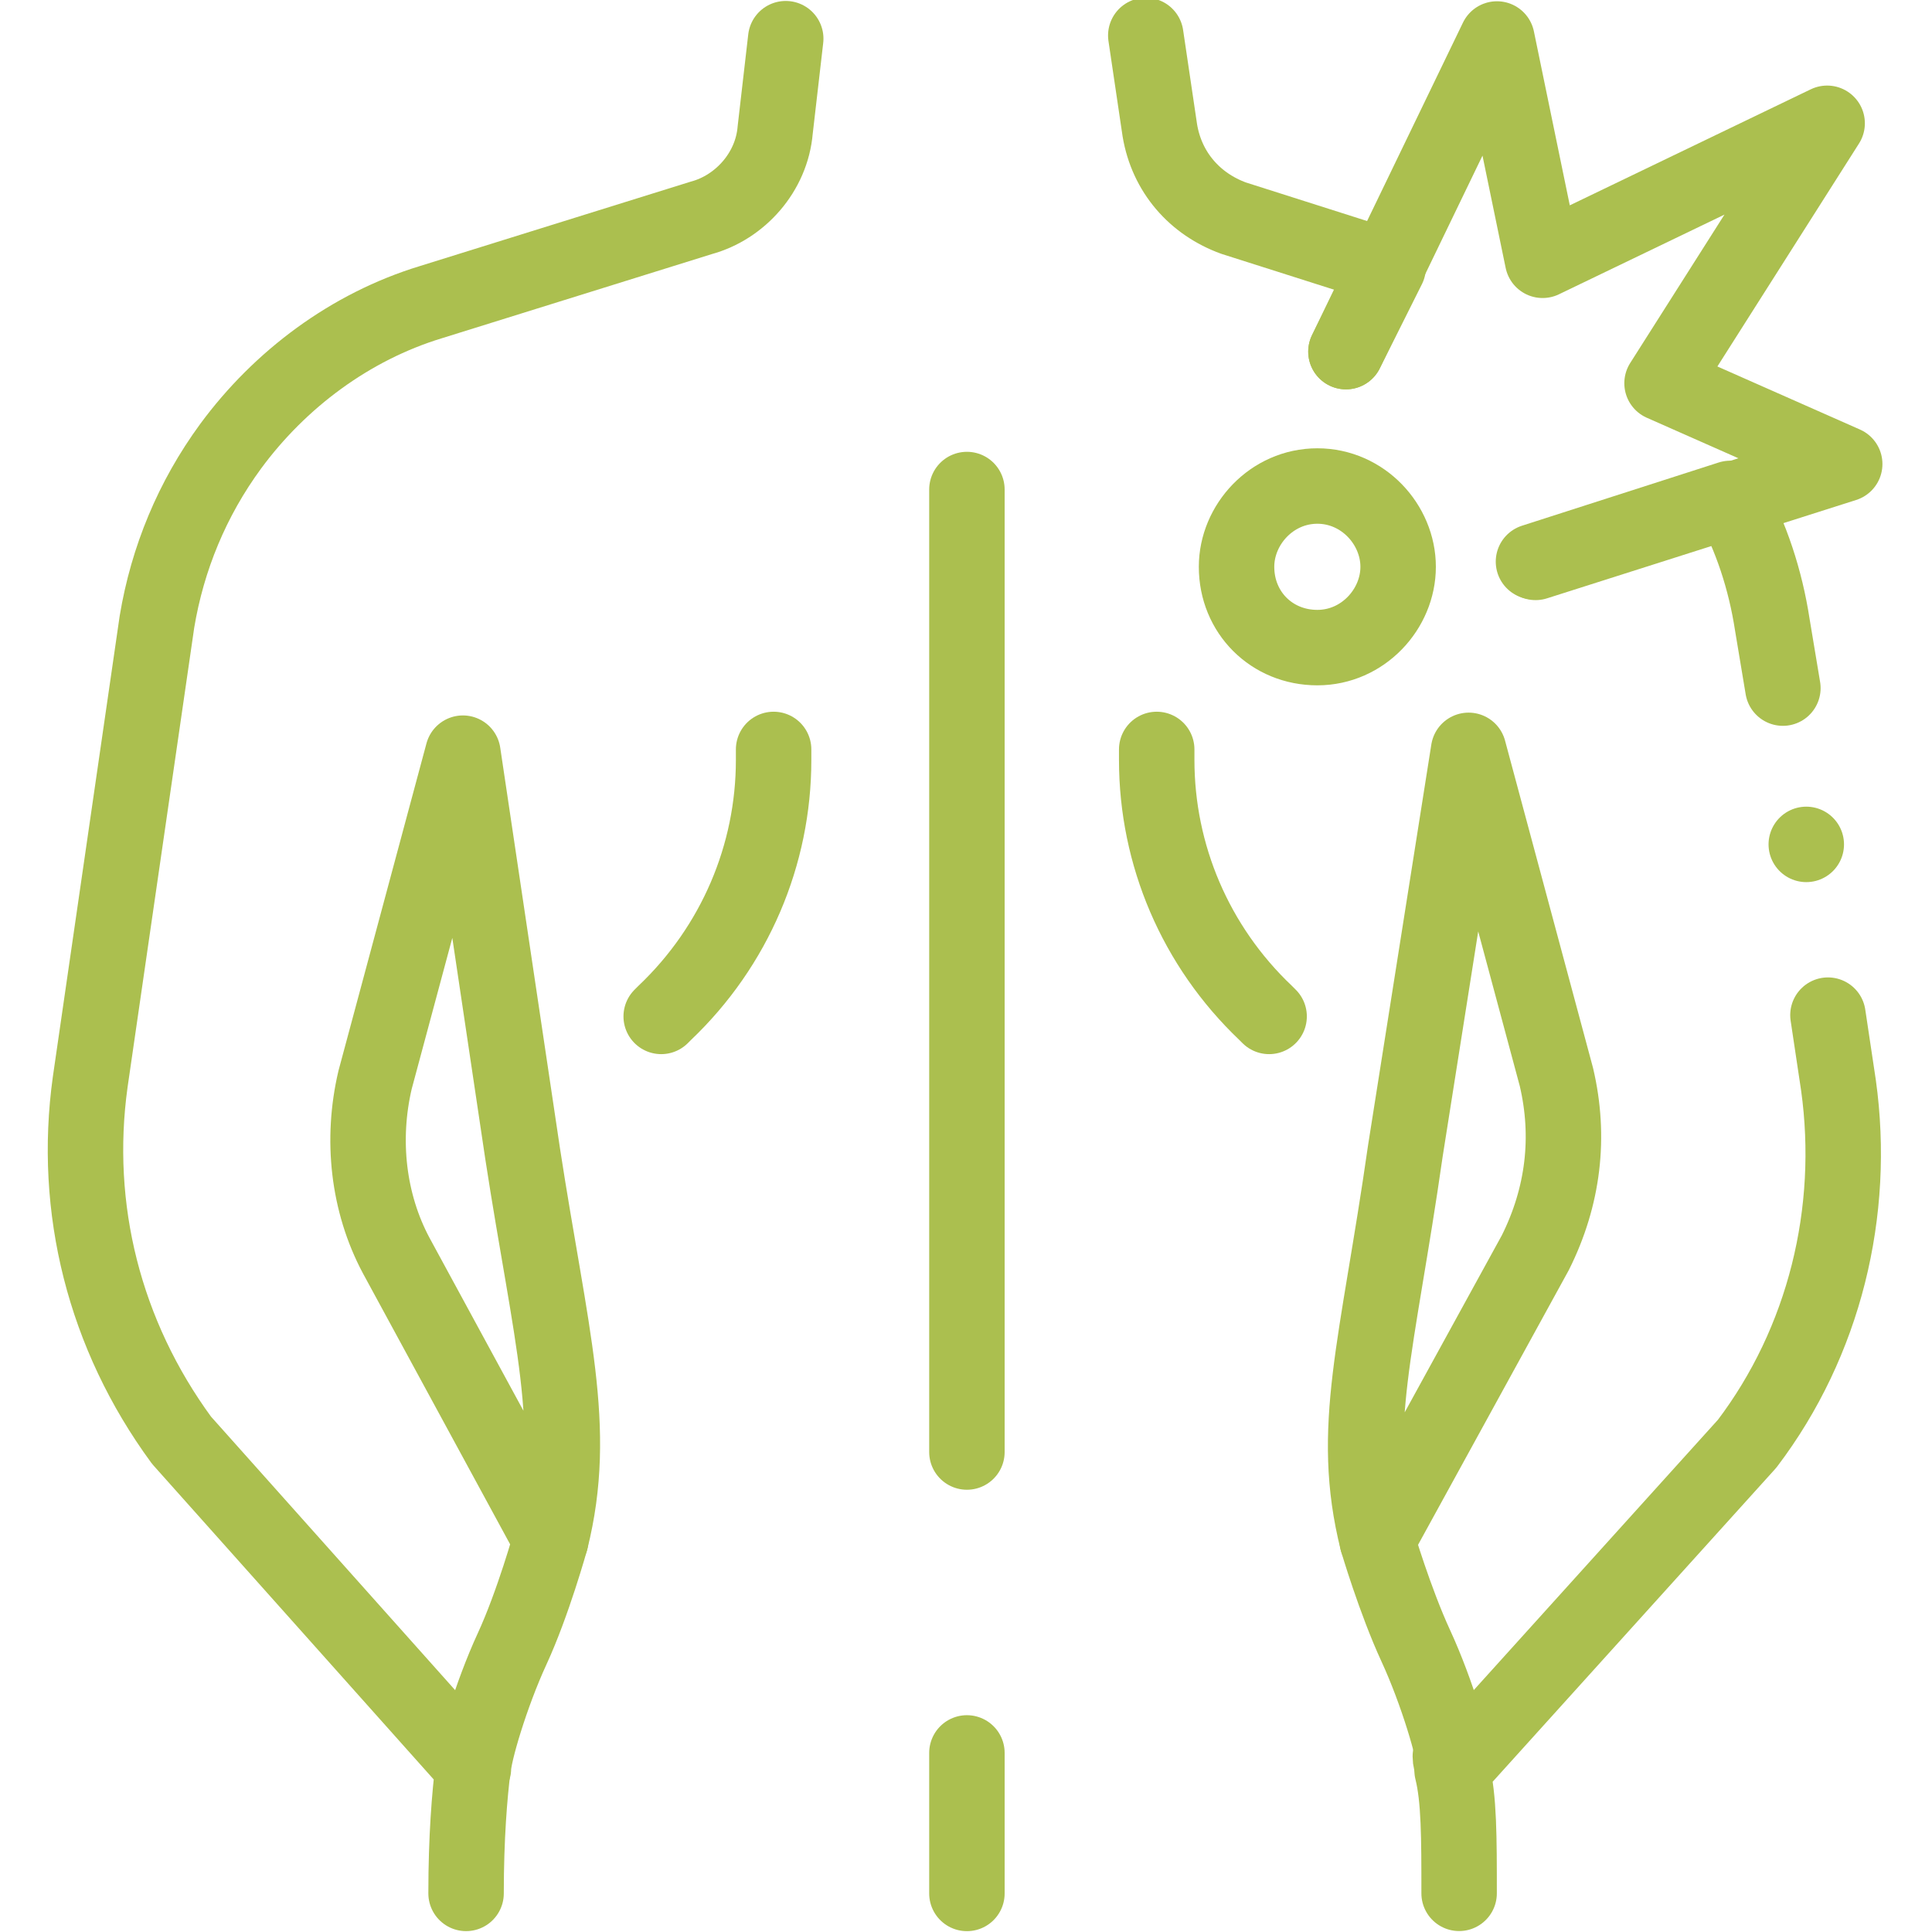 <?xml version="1.0" encoding="utf-8"?>
<!-- Generator: Adobe Illustrator 26.0.1, SVG Export Plug-In . SVG Version: 6.00 Build 0)  -->
<svg version="1.1" id="svg2892" xmlns:svg="http://www.w3.org/2000/svg"
	 xmlns="http://www.w3.org/2000/svg" xmlns:xlink="http://www.w3.org/1999/xlink" x="0px" y="0px" viewBox="0 0 55 55"
	 style="enable-background:new 0 0 55 55;" xml:space="preserve">
<style type="text/css">
	.st0{fill:none;stroke:#ABBF4F;stroke-width:2.148;stroke-linecap:round;stroke-linejoin:round;stroke-miterlimit:13.333;}
</style>
<g id="g2902">
	<g id="g2908" transform="translate(356.315,418.81)">
		<path id="path2910" class="st0" d="M-318-408.8l4.3-8.9l1.3,6.3l8.1-3.9l-4.7,7.4l5.2,2.3l-8.8,2.8"/>
	</g>
	<g id="g2912" transform="translate(146.178,104.241)">
		<path id="path2914" class="st0" d="M-130.5-60.4l-4.4-8.1c-0.8-1.5-1-3.3-0.6-5l2.5-9.3l1.7,11.4
			C-130.5-66.2-129.7-63.6-130.5-60.4z"/>
	</g>
	<g id="g2916" transform="translate(384.688,46.101)">
		<path id="path2918" class="st0" d="M-343.4,3.9c0,0.2,0.1,0.3,0.1,0.3C-343.3,4.2-343.3,4-343.4,3.9z"/>
	</g>
	<g id="g2920" transform="translate(364.808,103.661)">
		<path id="path2922" class="st0" d="M-325.6-59.8c-0.8-3.2,0-5.5,0.8-11.1l1.8-11.4l2.5,9.3c0.4,1.7,0.2,3.4-0.6,5L-325.6-59.8z"/>
	</g>
	<g id="g2924" transform="translate(386.938,9.999)">
		<path id="path2926" class="st0" d="M-345.4,43.9c0-1.6,0-2.7-0.2-3.5l8.4-9.3c2.2-2.9,3.1-6.6,2.6-10.2l-0.3-2"/>
	</g>
	<g id="g2928" transform="translate(208.168,502.001)">
		<path id="path2930" class="st0" d="M-185.8-500.9l-0.3,2.6c-0.1,1.2-1,2.2-2.1,2.5l-7.7,2.4c-2.3,0.7-4.3,2.2-5.7,4.1v0
			c-1.1,1.5-1.8,3.2-2.1,5l-1.9,13.1c-0.5,3.6,0.4,7.2,2.6,10.2l8.3,9.3c-0.1,0.8-0.2,2-0.2,3.6"/>
	</g>
	<g id="g2932" transform="translate(356.318,418.81)">
		<path id="path2934" class="st0" d="M-318-408.8l1.2-2.4l-4.4-1.4c-1.1-0.4-1.9-1.3-2.1-2.5l-0.4-2.7"/>
	</g>
	<g id="g2936" transform="translate(472.555,329.889)">
		<path id="path2938" class="st0" d="M-421.8-310.3l-0.3-1.8c-0.2-1.3-0.6-2.5-1.2-3.6l-5.6,1.8"/>
	</g>
	<g id="g2940" transform="translate(146.178,104.241)">
		<path id="path2942" class="st0" d="M-130.5-60.4c0,0-0.5,1.8-1.1,3.1c-0.6,1.3-1.1,3-1.1,3.4"/>
	</g>
	<g id="g2944" transform="translate(364.808,103.661)">
		<path id="path2946" class="st0" d="M-325.6-59.8c0,0,0.5,1.7,1.1,3c0.6,1.3,1.1,3,1.1,3.4"/>
	</g>
	<g id="g2948" transform="translate(255.926,382.536)">
		<path id="path2950" class="st0" d="M-228.4-368.6v27.4"/>
	</g>
	<g id="g2952" transform="translate(205.023,313.335)">
		<path id="path2954" class="st0" d="M-183-292v0.3c0,2.7-1.1,5.3-3.1,7.2l-0.1,0.1"/>
	</g>
	<g id="g2956" transform="translate(306.829,313.335)">
		<path id="path2958" class="st0" d="M-273.9-292v0.3c0,2.7,1.1,5.3,3.1,7.2l0.1,0.1"/>
	</g>
	<g id="g2960" transform="translate(255.926,10.002)">
		<path id="path2962" class="st0" d="M-228.4,43.9v-4"/>
	</g>
	<g id="g2964" transform="translate(370.702,361.536)">
		<path id="path2966" class="st0" d="M-330.9-345.4c0,1.2-1,2.3-2.3,2.3s-2.3-1-2.3-2.3c0-1.2,1-2.3,2.3-2.3
			S-330.9-346.6-330.9-345.4z"/>
	</g>
	<g id="g2968" transform="translate(478.621,287.938)">
		<path id="path2970" class="st0" d="M-427.2-263.9L-427.2-263.9"/>
	</g>
</g>
</svg>
